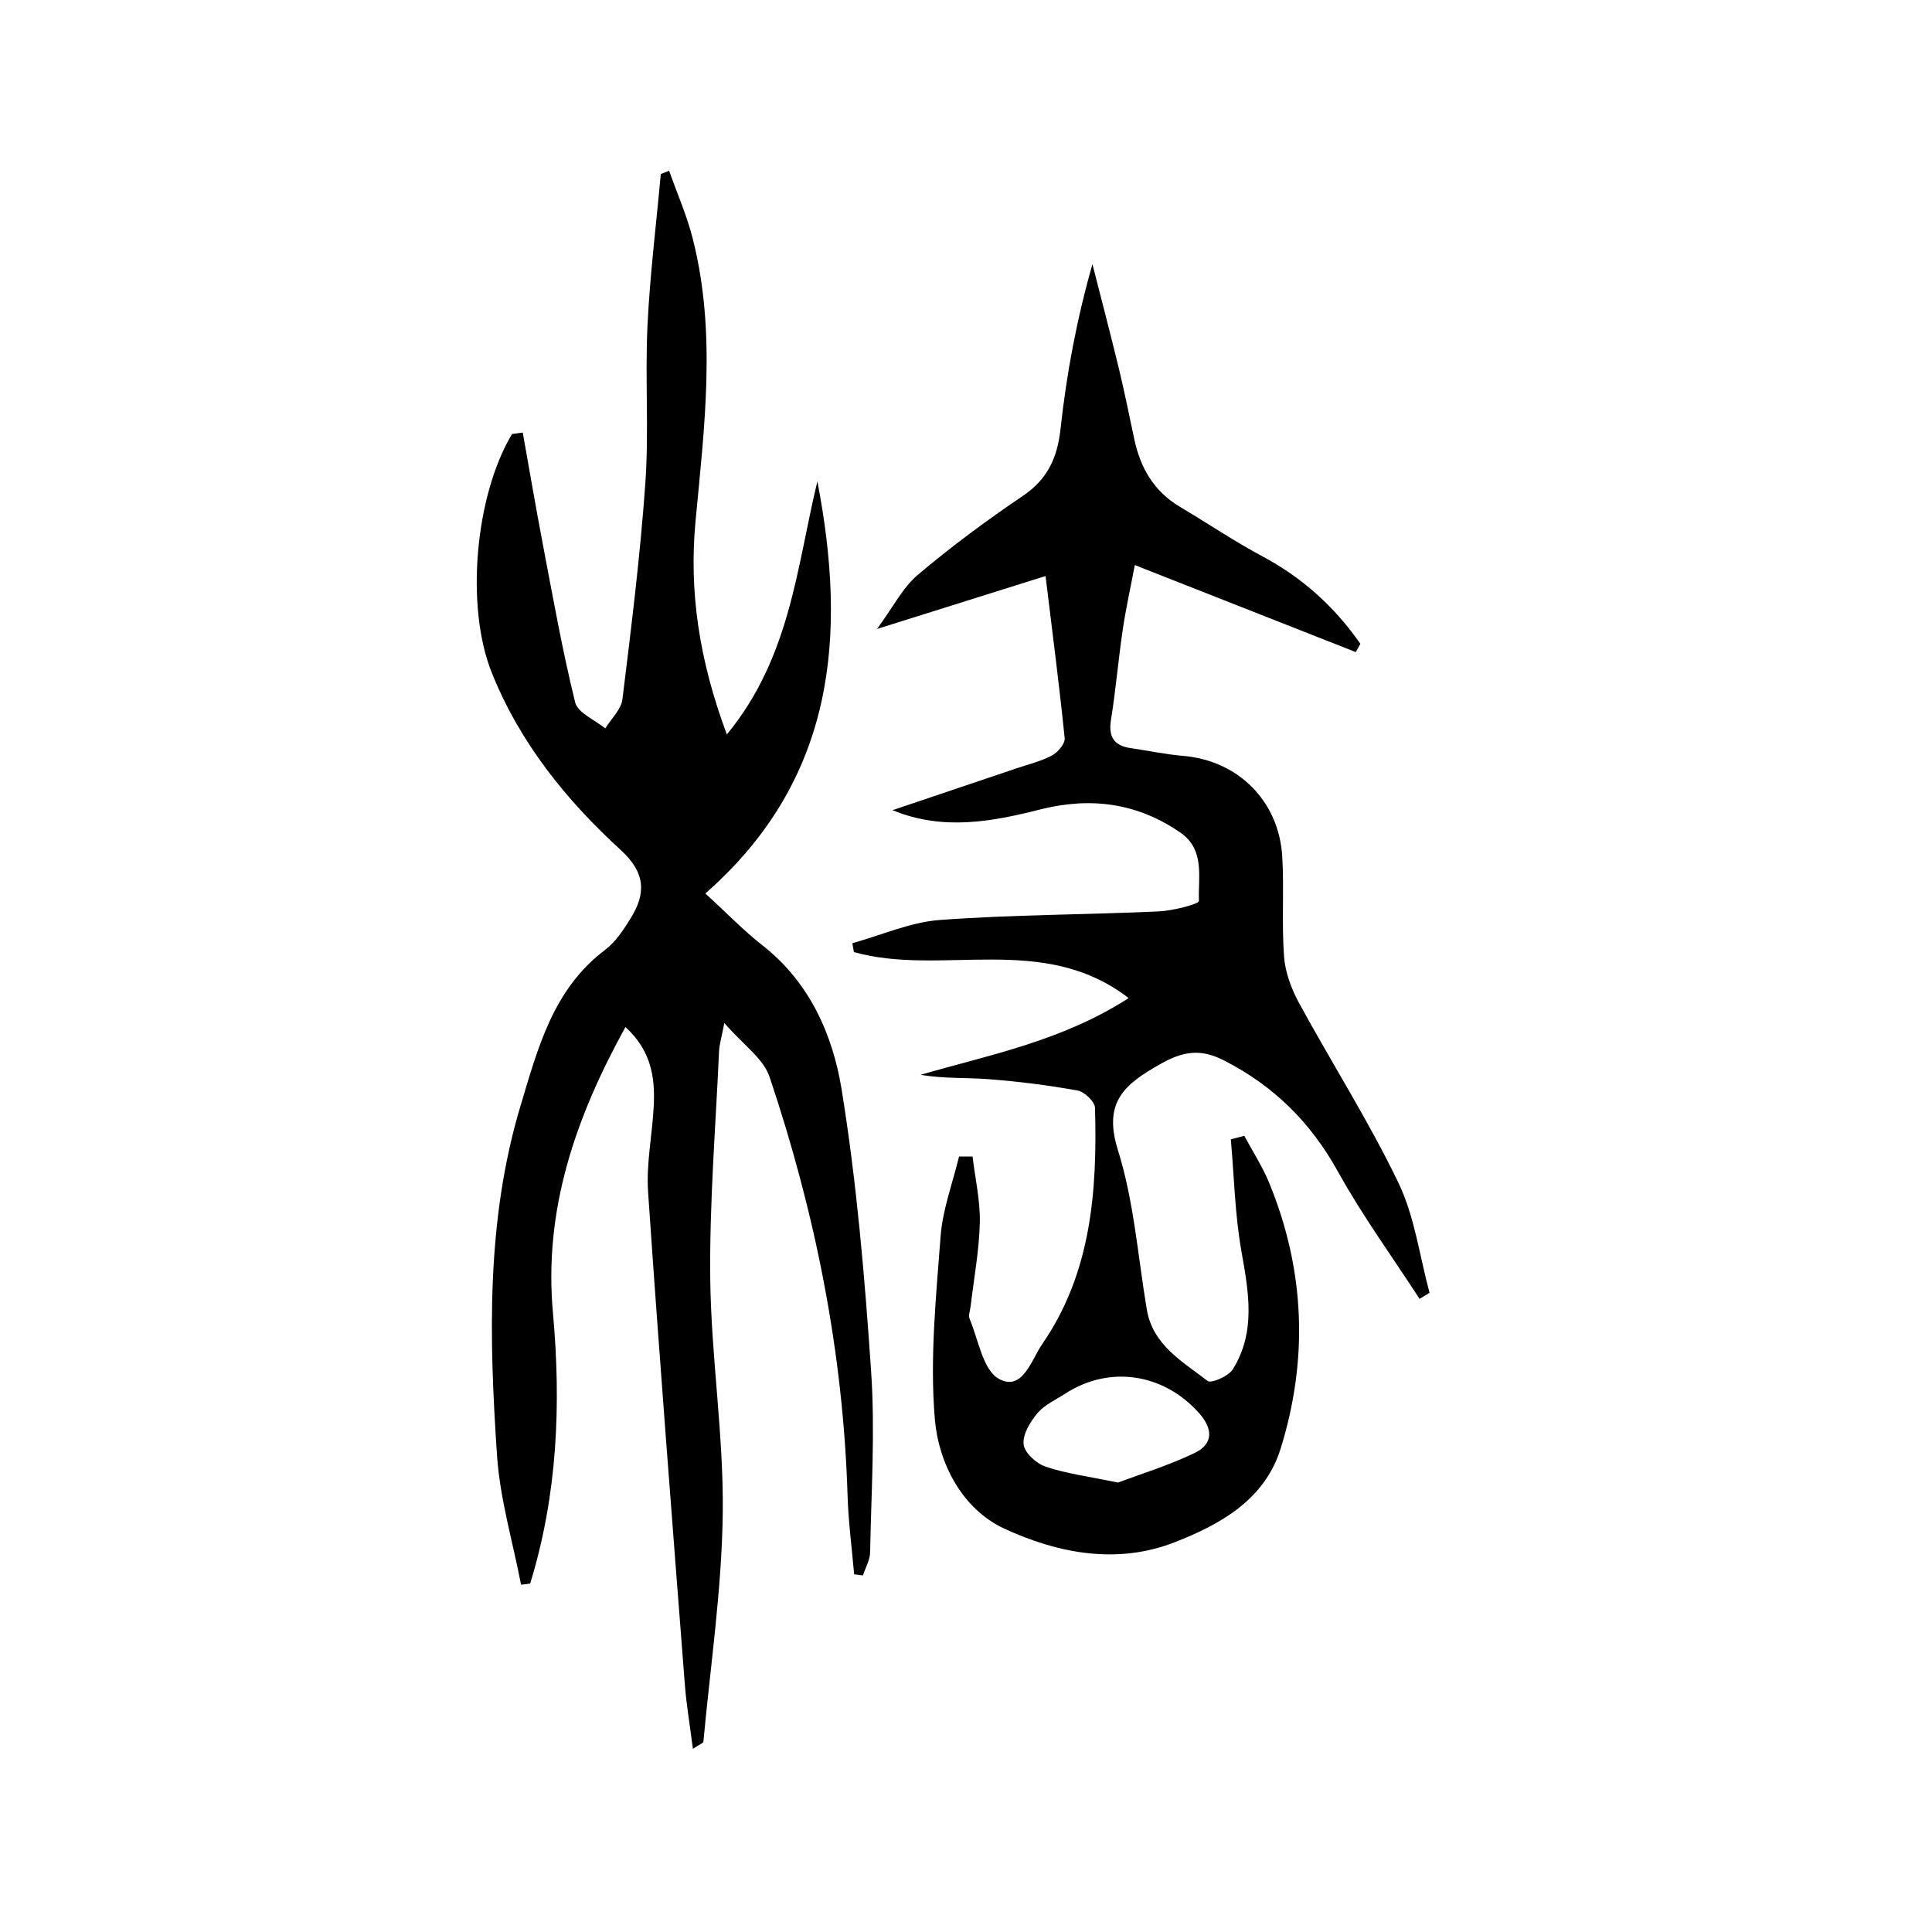 <?xml version="1.0" encoding="utf-8"?>
<svg version="1.1" id="zdic.net" xmlns="http://www.w3.org/2000/svg" xmlns:xlink="http://www.w3.org/1999/xlink" x="0px" y="0px"
	 viewBox="0 0 400 400" style="enable-background:new 0 0 400 400;" xml:space="preserve">
<g>
	<path d="M293.91,268.92c-5.67-8.75-11.85-17.23-16.89-26.33c-5.65-10.21-13.3-17.79-23.65-23.06c-4.8-2.45-8.41-1.9-13.13,0.77
		c-7.4,4.18-11.91,7.83-8.79,17.8c3.32,10.59,4.13,21.96,5.98,33c1.25,7.43,7.41,10.79,12.59,14.81c0.74,0.57,4.31-0.96,5.2-2.38
		c4.83-7.73,3.31-15.99,1.81-24.43c-1.36-7.63-1.51-15.47-2.2-23.21c0.93-0.24,1.86-0.48,2.79-0.73c1.73,3.22,3.74,6.33,5.13,9.69
		c7.43,18.04,8.16,36.55,2.39,55.07c-3.3,10.61-12.5,15.72-22.05,19.43c-11.98,4.65-24.24,2.19-35.17-2.87
		c-8.7-4.03-13.59-13.49-14.37-22.66c-1.06-12.5,0.24-25.25,1.19-37.84c0.42-5.58,2.49-11.03,3.82-16.53c0.93,0,1.87,0,2.8,0
		c0.54,4.57,1.61,9.16,1.5,13.71c-0.14,5.79-1.23,11.56-1.91,17.33c-0.1,0.86-0.5,1.86-0.21,2.55c1.84,4.34,2.74,10.58,6.06,12.43
		c4.89,2.73,6.77-3.99,8.96-7.16c10.19-14.75,11.43-31.74,10.95-48.96c-0.04-1.27-2.19-3.32-3.62-3.57
		c-6.1-1.1-12.28-1.88-18.46-2.35c-4.6-0.36-9.25-0.07-14.03-0.91c14.52-4.19,29.37-7.04,43.07-15.88
		c-17.74-13.68-38.62-4.41-56.88-9.52c-0.11-0.61-0.21-1.23-0.32-1.84c6.04-1.67,12-4.36,18.13-4.81
		c15.05-1.11,30.17-1.08,45.26-1.77c2.95-0.13,8.4-1.53,8.37-2.16c-0.21-4.9,1.32-10.61-3.86-14.17
		c-8.91-6.14-18.55-7.42-29.01-4.78c-9.98,2.52-20.08,4.46-30.58,0.15c8.59-2.9,17.18-5.79,25.76-8.69
		c2.45-0.83,5.02-1.44,7.26-2.64c1.21-0.65,2.74-2.44,2.63-3.56c-1.1-10.86-2.51-21.69-3.96-33.59
		c-11.69,3.67-22.31,7.01-34.89,10.96c3.33-4.53,5.31-8.56,8.46-11.22c6.91-5.84,14.23-11.26,21.73-16.33
		c5.15-3.48,7.15-7.89,7.81-13.94c1.24-11.3,3.31-22.52,6.6-34.04c1.84,7.24,3.74,14.47,5.5,21.73c1.16,4.81,2.13,9.67,3.16,14.51
		c1.27,5.94,4.07,10.81,9.45,14c5.74,3.41,11.3,7.17,17.18,10.31c8.3,4.44,14.91,10.49,20.18,18.05c-0.32,0.57-0.63,1.15-0.95,1.72
		c-14.96-5.89-29.92-11.79-45.75-18.02c-0.91,4.8-1.87,9.1-2.51,13.45c-0.91,6.18-1.43,12.41-2.42,18.57
		c-0.57,3.55,0.6,5.37,4.08,5.88c3.63,0.53,7.23,1.3,10.88,1.61c11.34,0.96,19.83,9.32,20.5,20.89c0.4,6.87-0.14,13.81,0.37,20.67
		c0.24,3.24,1.49,6.62,3.06,9.52c6.79,12.47,14.45,24.5,20.6,37.26c3.38,7.02,4.39,15.17,6.46,22.82
		C295.28,268.07,294.59,268.49,293.91,268.92z M231.45,306.95c4.39-1.65,10.29-3.46,15.8-6.08c3.91-1.86,4.01-4.93,0.96-8.35
		c-7.32-8.18-18.5-9.92-27.67-3.98c-1.98,1.28-4.3,2.32-5.76,4.06c-1.5,1.78-3.07,4.39-2.85,6.45c0.18,1.73,2.64,3.96,4.54,4.6
		C220.71,305.09,225.23,305.65,231.45,306.95z"/>
	<path d="M108.23,89.56c1.38,7.72,2.69,15.44,4.16,23.14c2.09,10.93,4.02,21.91,6.69,32.71c0.54,2.18,4.07,3.62,6.23,5.4
		c1.23-2.01,3.3-3.92,3.56-6.05c1.84-14.92,3.7-29.87,4.75-44.86c0.75-10.75-0.08-21.6,0.43-32.38c0.5-10.52,1.81-21,2.76-31.49
		c0.57-0.23,1.15-0.46,1.72-0.69c1.66,4.69,3.68,9.28,4.9,14.08c4.93,19.44,2.4,38.96,0.57,58.52c-1.36,14.51,0.73,28.71,6.49,44.12
		c13.18-16,14.46-34.74,18.74-52.4c6.16,31.97,3.72,61.71-23.19,85.32c4.51,4.14,7.91,7.69,11.74,10.68
		c9.82,7.66,14.64,18.56,16.48,29.96c3.12,19.29,4.78,38.86,6.1,58.38c0.84,12.4,0.02,24.92-0.21,37.38
		c-0.03,1.61-0.97,3.2-1.49,4.8c-0.61-0.08-1.22-0.16-1.82-0.24c-0.47-5.43-1.19-10.86-1.36-16.31
		c-0.91-29.73-6.71-58.57-16.15-86.67c-1.28-3.82-5.49-6.67-9.37-11.16c-0.6,3.16-1.03,4.51-1.09,5.87
		c-0.7,15.71-2,31.44-1.82,47.14c0.19,16.14,2.78,32.27,2.59,48.39c-0.19,15.82-2.55,31.61-4.01,47.41
		c-0.02,0.26-0.65,0.46-2.17,1.47c-0.62-4.87-1.35-9.13-1.68-13.43c-2.62-33.95-5.29-67.89-7.6-101.86c-0.41-5.95,0.9-12,1.18-18.01
		c0.27-5.8-0.57-11.31-5.87-16.14c-10.45,18.95-16.93,37.95-15.01,59.16c1.72,18.99,0.93,37.77-4.72,56.07
		c-0.63,0.08-1.25,0.15-1.88,0.23c-1.71-8.89-4.36-17.72-4.97-26.68c-1.65-24.34-2.28-48.74,4.87-72.51
		c3.59-11.93,6.72-24.13,17.51-32.26c2.16-1.63,3.8-4.13,5.26-6.49c3.2-5.15,3.15-9.42-1.98-14.12
		c-11.37-10.4-20.98-22.3-26.79-36.86c-5.41-13.54-3.48-36.43,4.23-49.32C106.75,89.76,107.49,89.66,108.23,89.56z"/>
</g>
</svg>

